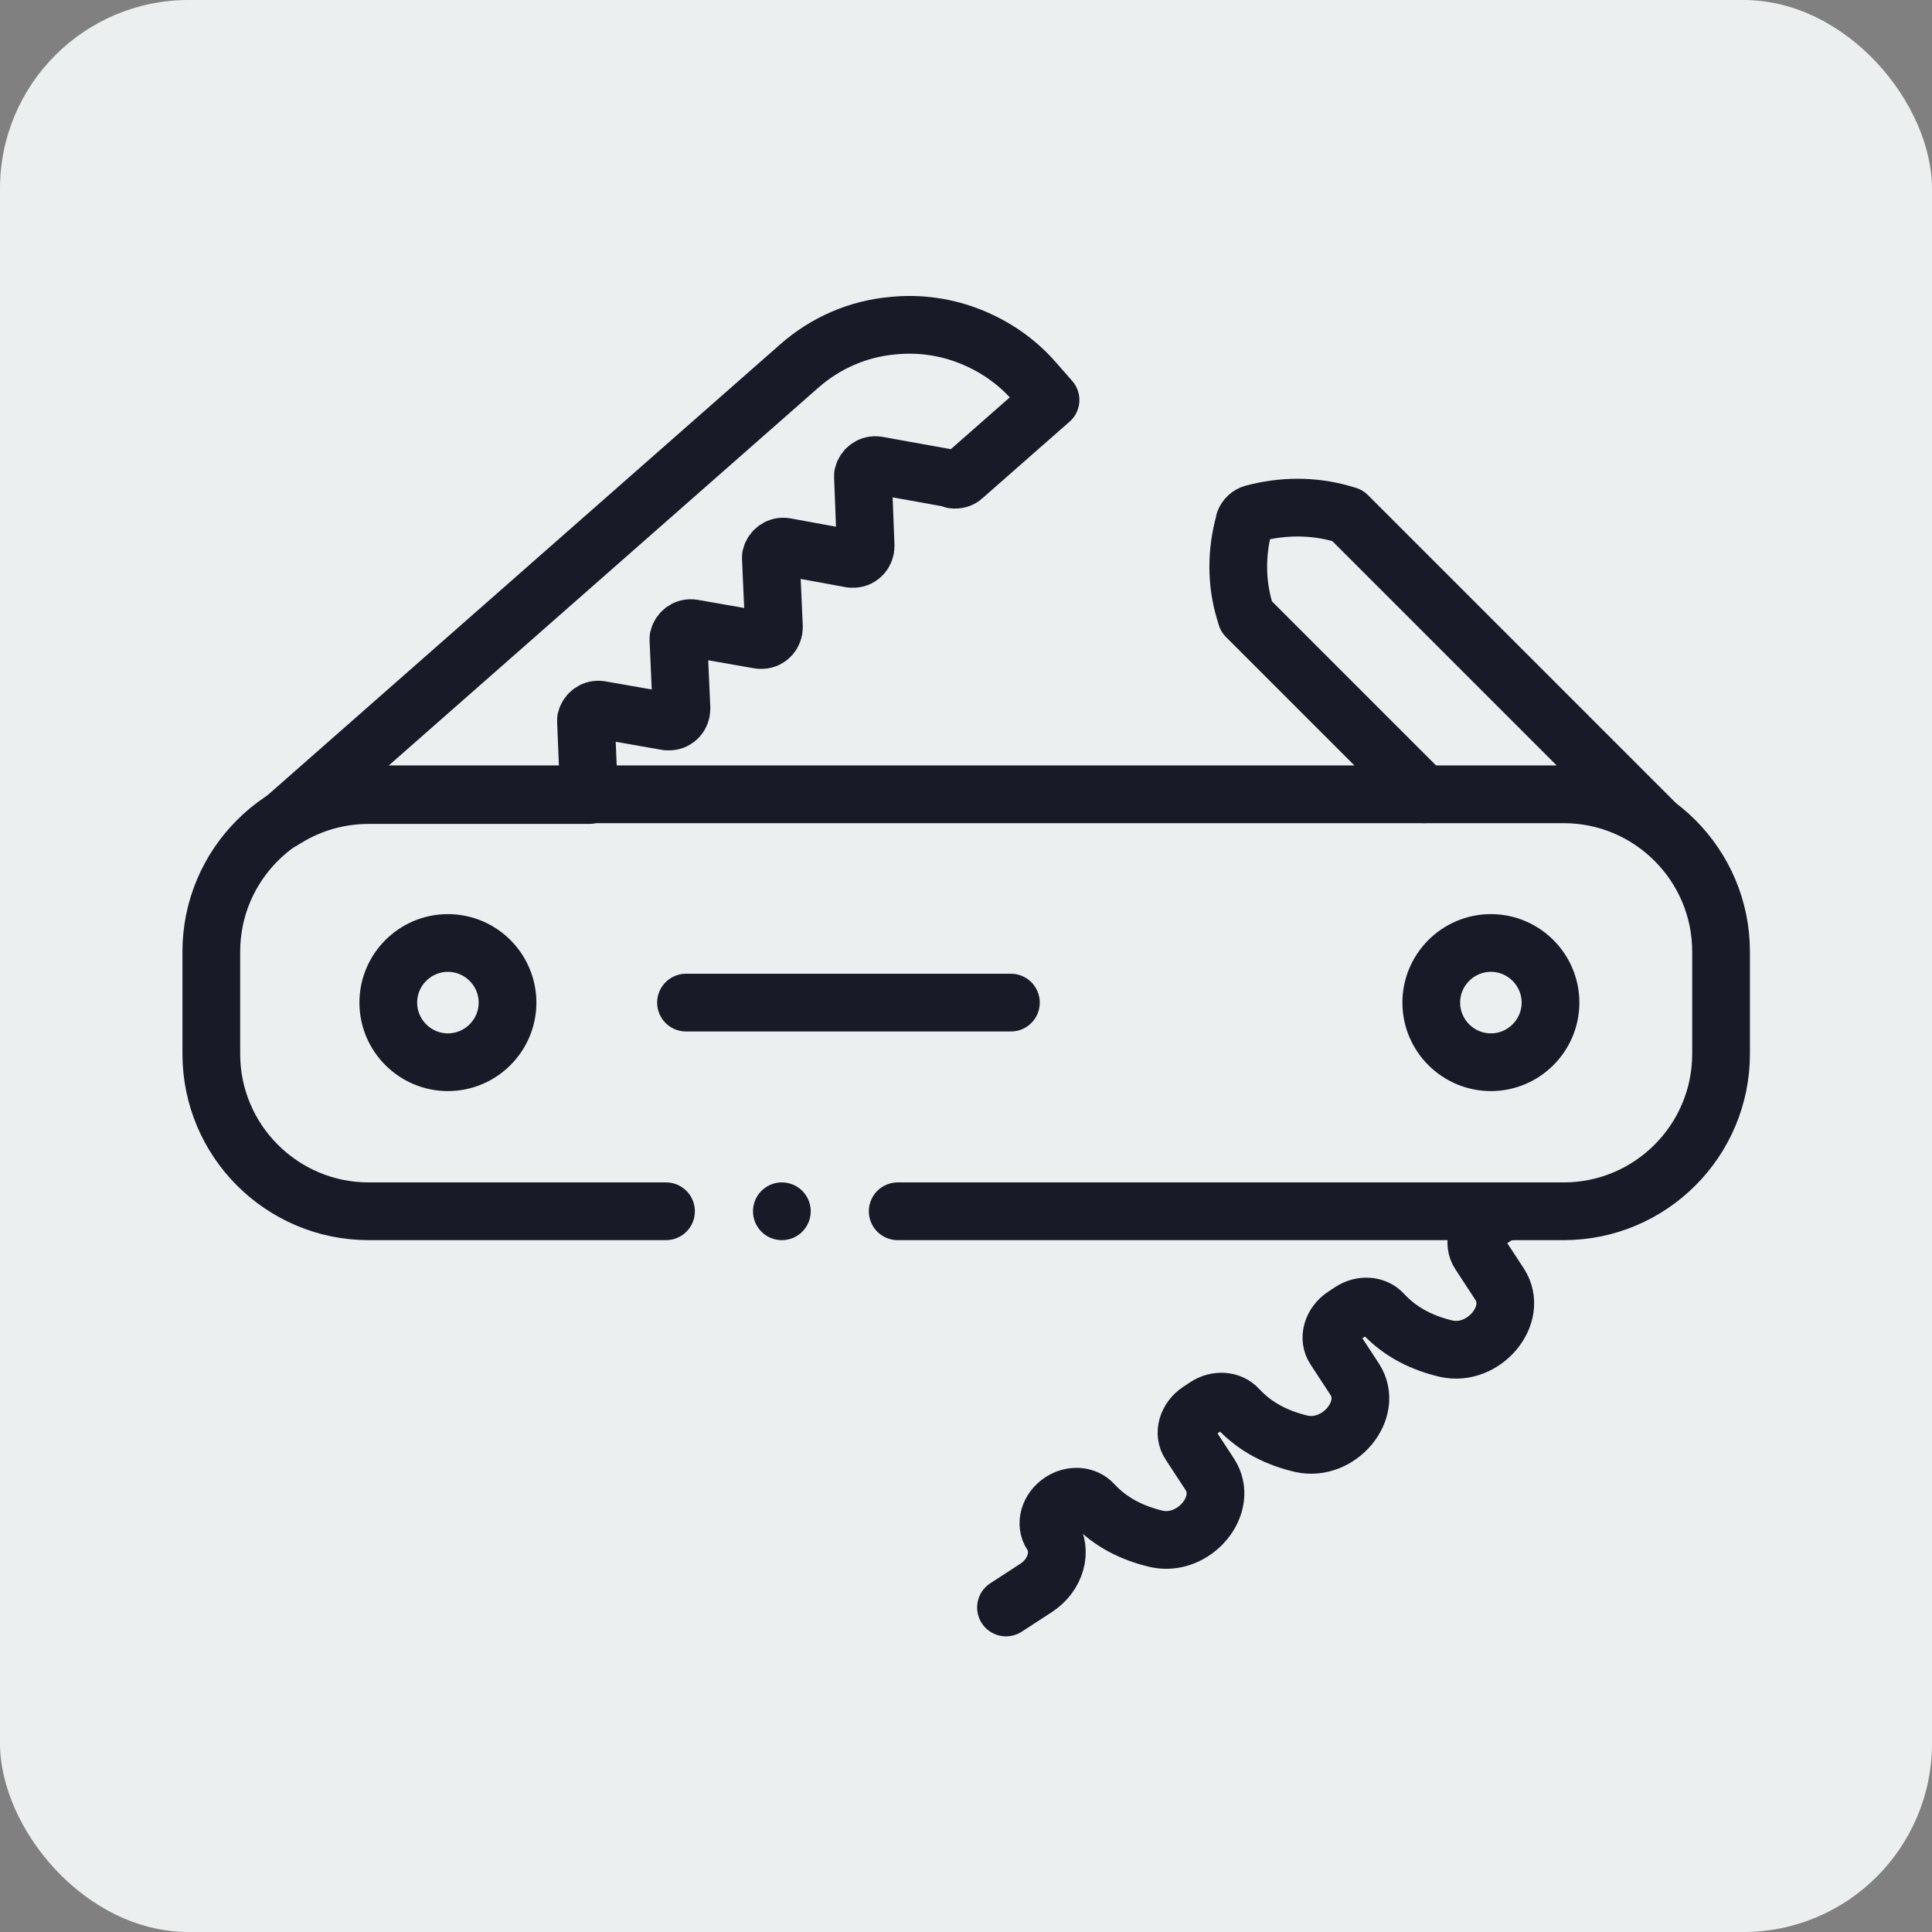 <?xml version="1.0" encoding="UTF-8"?>
<svg xmlns="http://www.w3.org/2000/svg" id="Layer_1" width="512" height="512" version="1.1" viewBox="0 0 512 512">
  <rect x="0" y="0" width="512" height="512" fill="#808080" stroke="none"/>
  <defs>
    <style>
      .st0 {
        fill: #ecefef;
      }

      .st1 {
        fill: none;
        stroke: #181b27;
        stroke-linecap: round;
        stroke-linejoin: round;
        stroke-width: 15.3px;
      }
    </style>
  </defs>
  <rect class="st0" x="0" width="512" height="512" rx="50" ry="50"></rect>
  <g>
    <path class="st1" d="M134.5,265.7c0,8.7-7.1,15.8-15.8,15.8s-15.8-7.1-15.8-15.8,7.1-15.8,15.8-15.8,15.8,7.1,15.8,15.8Z"></path>
    <path class="st1" d="M410.9,265.7c0,8.7-7.1,15.8-15.8,15.8s-15.8-7.1-15.8-15.8,7.1-15.8,15.8-15.8,15.8,7.1,15.8,15.8Z"></path>
    <path class="st1" d="M181.8,265.7h86.1"></path>
    <path class="st1" d="M252.5,126.9l-20-3.6c-1.8-.3-3.4.9-3.8,2.6,0,.2,0,.5,0,.7l.7,18.1c0,1.8-1.3,3.3-3.1,3.4-.2,0-.5,0-.7,0l-17.5-3.2c-1.8-.3-3.4.9-3.8,2.6,0,.2,0,.5,0,.7l.8,18c0,1.8-1.3,3.3-3.1,3.4-.2,0-.5,0-.7,0l-17.7-3.1c-1.8-.3-3.4.9-3.8,2.6,0,.2,0,.5,0,.7l.8,18c0,1.8-1.3,3.3-3.1,3.4-.2,0-.5,0-.7,0l-17.7-3.1c-1.8-.3-3.4.9-3.8,2.6,0,.2,0,.5,0,.7l.8,19.3h-58.4c-7.7,0-15.3,2.1-21.9,6.2-.3.2-.7.4-1,.6,0,0,0,0,0,0l136.9-120.4c7-6.2,15.7-10,25-10.8,7-.7,14,.3,20.5,2.9,6.5,2.6,12.3,6.6,16.9,11.9l4.3,4.9-23.1,20.3c-.7.7-1.7.9-2.7.8Z"></path>
    <path class="st1" d="M377.4,210.5l-47.1-47.1-.5-1.7c-2.2-7.4-2.2-15.5,0-23.3v-.2c.4-1,1.2-1.8,2.3-2.1h0c7.8-2.1,15.8-2.1,23.3,0l1.7.5,81.4,81.4"></path>
    <path class="st1" d="M400.1,321c-1.2,0-2.5.5-3.7,1.3l-1.8,1.2c-3.2,2.1-4.3,6-2.5,8.7l5.3,8.1c5.3,8.1-4.2,19.4-14.2,17.1-5.9-1.4-11.9-4.1-16.7-9.3-2-2.2-5.6-2.5-8.5-.6l-1.8,1.2c-3.2,2.1-4.3,6-2.5,8.7l5.3,8.1c5.3,8.1-4.2,19.4-14.2,17.1-5.9-1.4-11.9-4.1-16.7-9.3-2-2.2-5.6-2.5-8.5-.6l-1.8,1.2c-3.2,2.1-4.3,6-2.5,8.7l5.3,8.1c5.3,8.1-4.2,19.4-14.2,17.1-5.9-1.4-11.9-4.1-16.7-9.3-2-2.2-5.6-2.5-8.5-.6-3.2,2.1-4.3,6-2.5,8.7,2.9,4.4,1.1,10.8-4.1,14.2l-8,5.2"></path>
    <path class="st1" d="M207.2,321h0"></path>
    <path class="st1" d="M237.9,321h0s176.5,0,176.5,0c23,0,41.7-18.7,41.7-41.7v-27.1c0-23-18.7-41.7-41.7-41.7H97.7c-23,0-41.7,18.7-41.7,41.7v27.1c0,23,18.7,41.7,41.7,41.7h78.8"></path>
  </g>
</svg>
